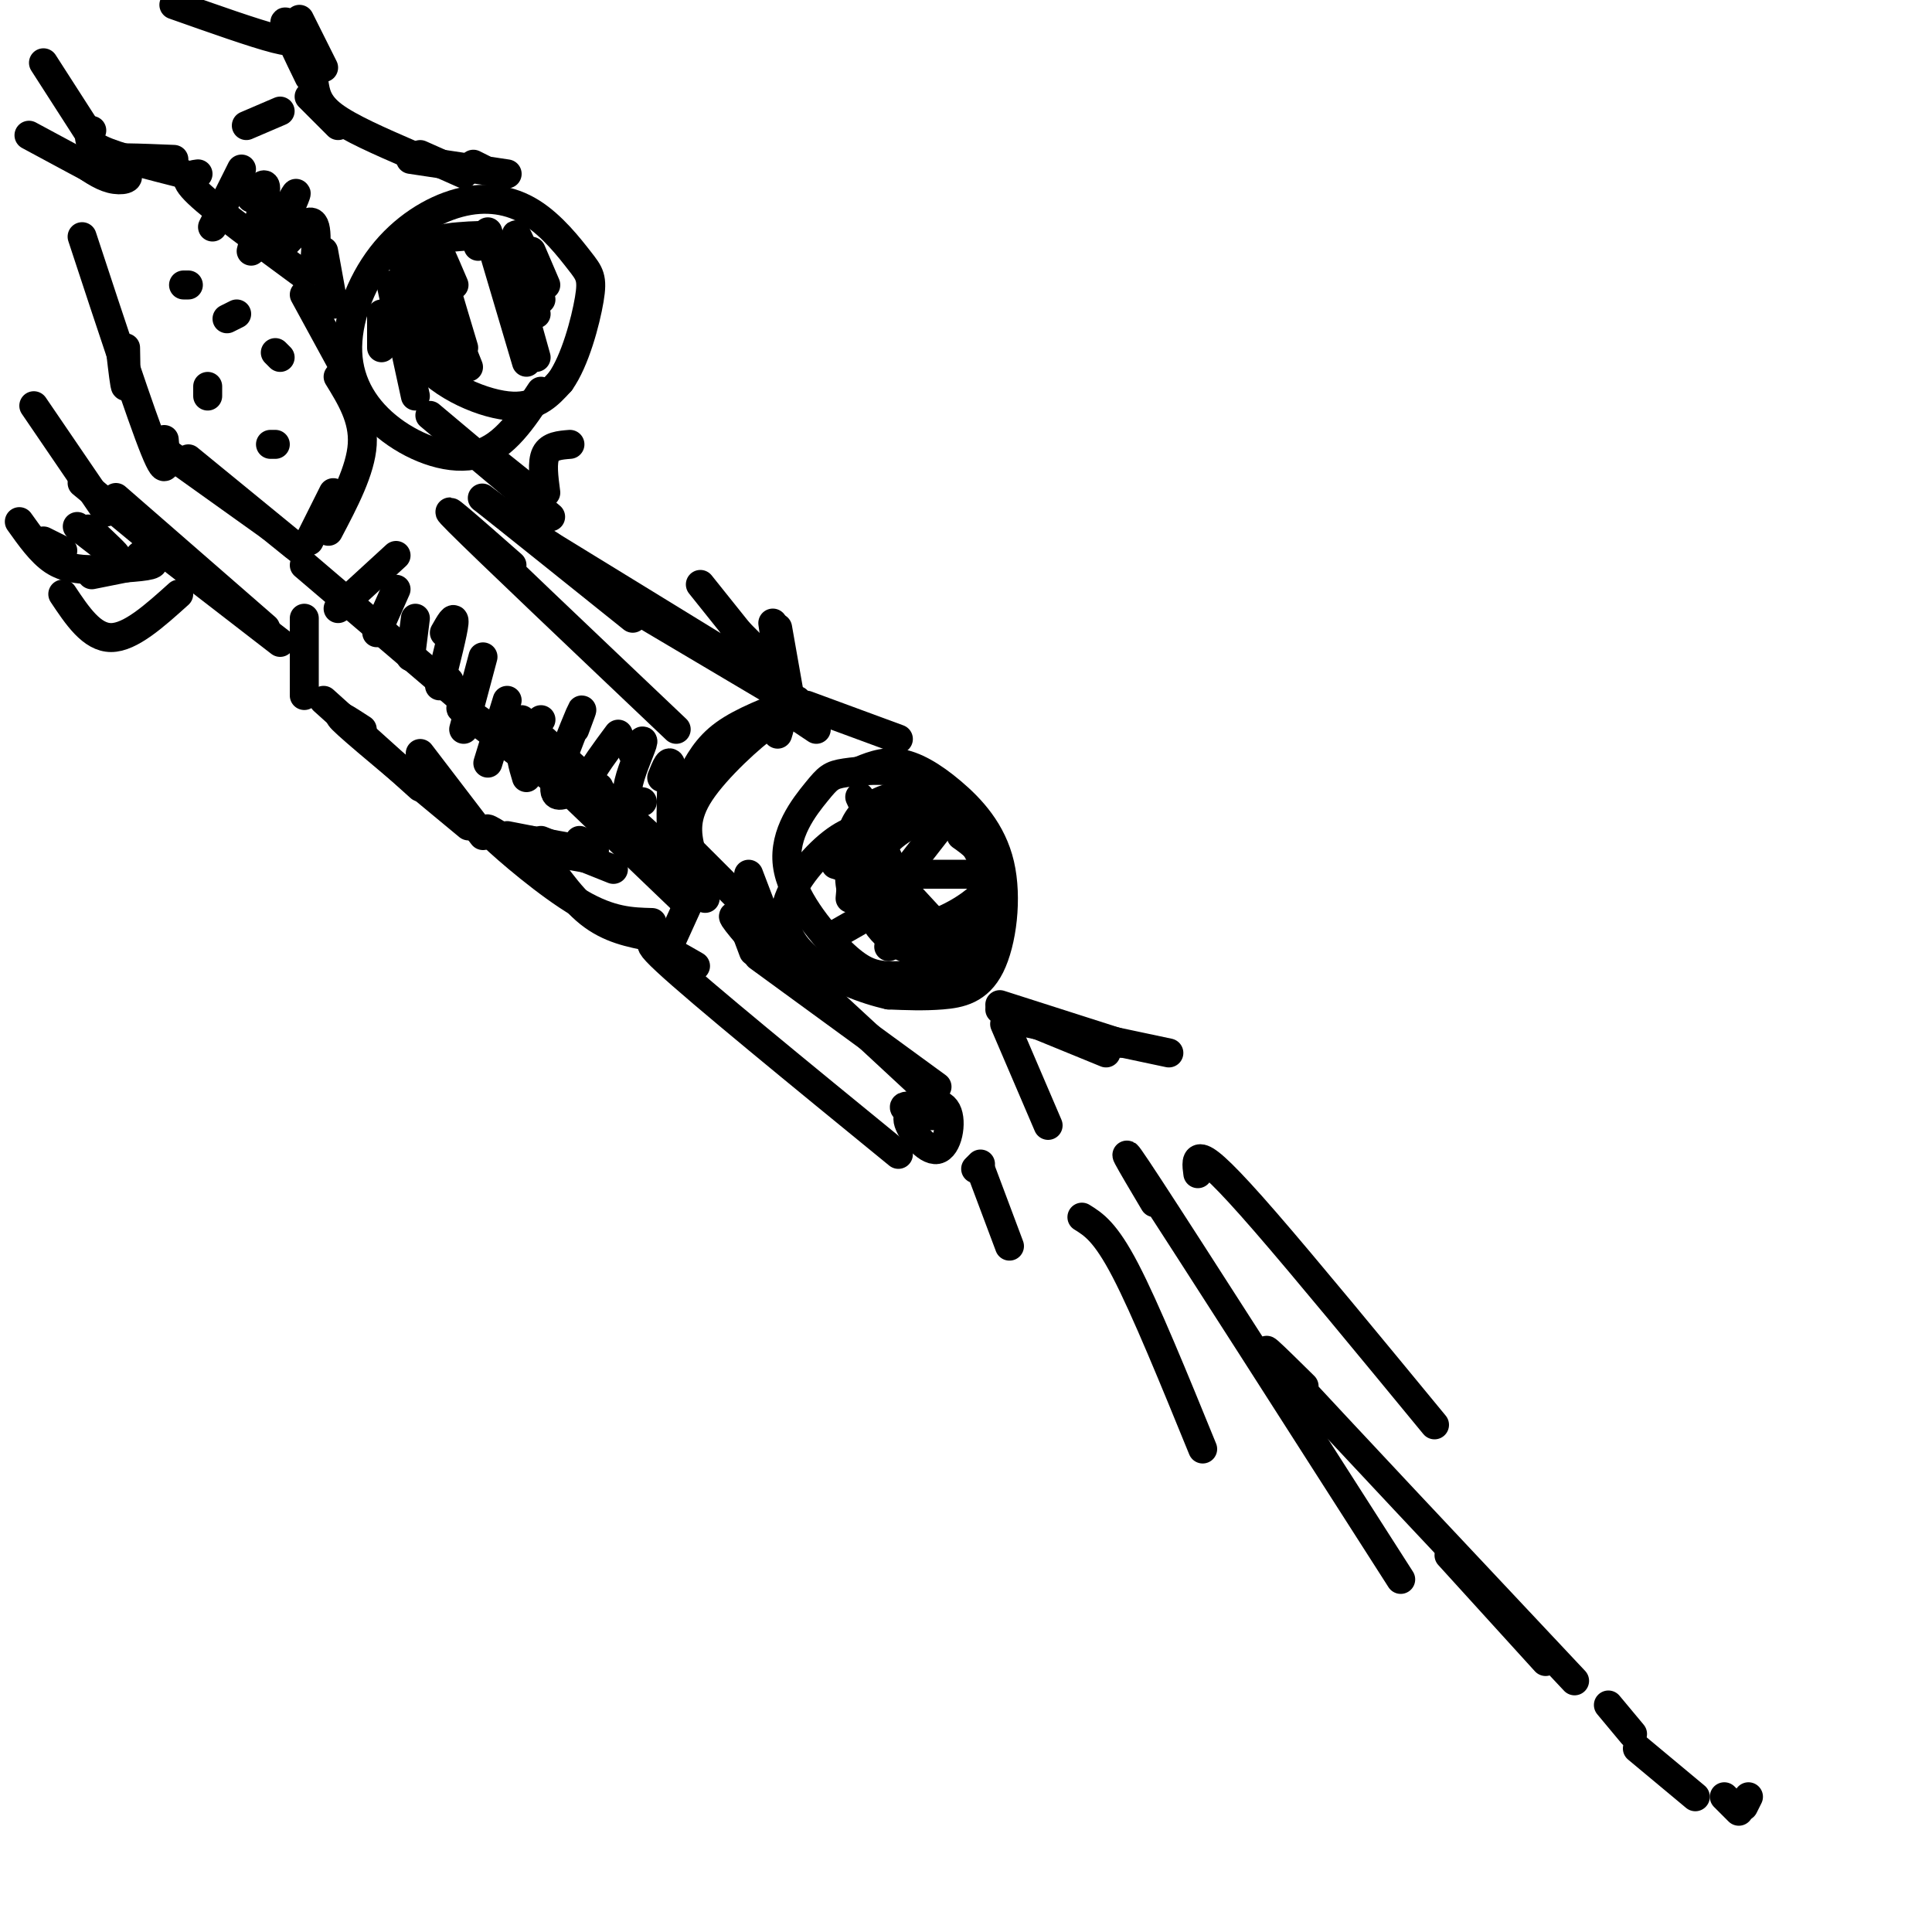 <svg viewBox='0 0 400 400' version='1.1' xmlns='http://www.w3.org/2000/svg' xmlns:xlink='http://www.w3.org/1999/xlink'><g fill='none' stroke='#000000' stroke-width='6' stroke-linecap='round' stroke-linejoin='round'><path d='M188,165c0.287,-2.078 0.573,-4.155 -2,-5c-2.573,-0.845 -8.007,-0.457 -11,0c-2.993,0.457 -3.545,0.981 -6,4c-2.455,3.019 -6.813,8.531 -6,15c0.813,6.469 6.796,13.896 11,18c4.204,4.104 6.630,4.887 10,5c3.370,0.113 7.685,-0.443 12,-1'/><path d='M196,201c3.754,-0.821 7.140,-2.375 9,-5c1.860,-2.625 2.193,-6.322 1,-11c-1.193,-4.678 -3.912,-10.337 -7,-14c-3.088,-3.663 -6.544,-5.332 -10,-7'/><path d='M177,160c2.861,-1.227 5.722,-2.455 9,-2c3.278,0.455 6.972,2.591 11,6c4.028,3.409 8.389,8.089 10,15c1.611,6.911 0.472,16.053 -2,21c-2.472,4.947 -6.278,5.699 -10,6c-3.722,0.301 -7.361,0.150 -11,0'/><path d='M184,206c-4.895,-1.056 -11.632,-3.695 -16,-7c-4.368,-3.305 -6.368,-7.274 -5,-12c1.368,-4.726 6.105,-10.207 10,-13c3.895,-2.793 6.947,-2.896 10,-3'/><path d='M184,178c0.000,0.000 -6.000,-13.000 -6,-13'/><path d='M187,181c0.000,0.000 7.000,-9.000 7,-9'/><path d='M189,181c0.000,0.000 12.000,0.000 12,0'/><path d='M187,184c0.000,0.000 12.000,13.000 12,13'/><path d='M188,186c0.000,0.000 -4.000,10.000 -4,10'/><path d='M186,186c0.000,0.000 -14.000,8.000 -14,8'/><path d='M186,183c0.000,0.000 -13.000,-4.000 -13,-4'/><path d='M186,183c0.000,0.000 -6.000,-6.000 -6,-6'/><path d='M163,202c0.000,0.000 -8.000,-21.000 -8,-21'/><path d='M186,153c0.000,0.000 -19.000,-7.000 -19,-7'/><path d='M169,151c0.000,0.000 -3.000,-2.000 -3,-2'/><path d='M165,145c-5.667,2.167 -11.333,4.333 -15,7c-3.667,2.667 -5.333,5.833 -7,9'/><path d='M161,152c0.661,-2.131 1.321,-4.262 -2,-2c-3.321,2.262 -10.625,8.917 -14,14c-3.375,5.083 -2.821,8.595 -2,12c0.821,3.405 1.911,6.702 3,10'/><path d='M141,174c0.000,0.000 23.000,23.000 23,23'/><path d='M153,189c0.000,0.000 3.000,8.000 3,8'/><path d='M164,147c0.000,0.000 -3.000,-17.000 -3,-17'/><path d='M161,136c0.000,0.000 -1.000,-7.000 -1,-7'/><path d='M161,142c0.000,0.000 -9.000,-12.000 -9,-12'/><path d='M161,141c0.000,0.000 -16.000,-20.000 -16,-20'/><path d='M155,133c0.000,0.000 -3.000,-3.000 -3,-3'/><path d='M160,143c0.000,0.000 -27.000,-16.000 -27,-16'/><path d='M158,140c0.000,0.000 -44.000,-27.000 -44,-27'/><path d='M114,113c-11.067,-7.267 -16.733,-11.933 -13,-9c3.733,2.933 16.867,13.467 30,24'/><path d='M106,117c-8.333,-7.333 -16.667,-14.667 -11,-9c5.667,5.667 25.333,24.333 45,43'/><path d='M141,186c0.000,0.000 -24.000,-23.000 -24,-23'/><path d='M141,179c0.000,0.000 -33.000,-30.000 -33,-30'/><path d='M112,158c-10.333,-7.250 -20.667,-14.500 -15,-10c5.667,4.500 27.333,20.750 49,37'/><path d='M127,180c0.000,0.000 -15.000,-6.000 -15,-6'/><path d='M123,178c0.000,0.000 -17.000,-3.000 -17,-3'/><path d='M120,174c2.250,1.083 4.500,2.167 2,2c-2.500,-0.167 -9.750,-1.583 -17,-3'/><path d='M143,186c0.000,0.000 -5.000,11.000 -5,11'/><path d='M193,231c-2.685,-0.488 -5.369,-0.976 -5,1c0.369,1.976 3.792,6.417 6,6c2.208,-0.417 3.202,-5.690 2,-8c-1.202,-2.310 -4.601,-1.655 -8,-1'/><path d='M188,229c-1.333,0.000 -0.667,0.500 0,1'/><path d='M156,195c-3.417,-4.000 -6.833,-8.000 -1,-3c5.833,5.000 20.917,19.000 36,33'/><path d='M157,198c0.000,0.000 37.000,27.000 37,27'/><path d='M144,200c-6.500,-3.750 -13.000,-7.500 -6,-1c7.000,6.500 27.500,23.250 48,40'/><path d='M135,194c-4.417,-0.833 -8.833,-1.667 -13,-5c-4.167,-3.333 -8.083,-9.167 -12,-15'/><path d='M105,174c-2.933,-1.889 -5.867,-3.778 -3,-1c2.867,2.778 11.533,10.222 18,14c6.467,3.778 10.733,3.889 15,4'/><path d='M100,173c0.000,0.000 -13.000,-17.000 -13,-17'/><path d='M97,171c-10.667,-8.833 -21.333,-17.667 -25,-21c-3.667,-3.333 -0.333,-1.167 3,1'/><path d='M87,163c0.000,0.000 -20.000,-18.000 -20,-18'/><path d='M63,144c0.000,0.000 0.000,-16.000 0,-16'/><path d='M92,140c0.000,0.000 1.000,1.000 1,1'/><path d='M97,146c0.000,0.000 -34.000,-29.000 -34,-29'/><path d='M82,115c0.000,0.000 -12.000,11.000 -12,11'/><path d='M82,122c0.000,0.000 -4.000,9.000 -4,9'/><path d='M86,128c0.000,0.000 -1.000,8.000 -1,8'/><path d='M92,131c1.083,-1.917 2.167,-3.833 2,-2c-0.167,1.833 -1.583,7.417 -3,13'/><path d='M100,136c0.000,0.000 -4.000,15.000 -4,15'/><path d='M105,145c0.000,0.000 -4.000,13.000 -4,13'/><path d='M112,149c-1.750,1.500 -3.500,3.000 -4,5c-0.500,2.000 0.250,4.500 1,7'/><path d='M119,151c1.044,-2.778 2.089,-5.556 1,-3c-1.089,2.556 -4.311,10.444 -5,14c-0.689,3.556 1.156,2.778 3,2'/><path d='M128,152c-2.667,3.583 -5.333,7.167 -6,9c-0.667,1.833 0.667,1.917 2,2'/><path d='M131,156c1.244,-1.778 2.489,-3.556 2,-2c-0.489,1.556 -2.711,6.444 -3,9c-0.289,2.556 1.356,2.778 3,3'/><path d='M137,161c0.889,-2.222 1.778,-4.444 2,-2c0.222,2.444 -0.222,9.556 0,12c0.222,2.444 1.111,0.222 2,-2'/><path d='M118,92c-2.083,0.167 -4.167,0.333 -5,2c-0.833,1.667 -0.417,4.833 0,8'/><path d='M114,107c0.000,0.000 -25.000,-21.000 -25,-21'/><path d='M103,96c0.000,0.000 5.000,4.000 5,4'/><path d='M99,51c1.288,-0.822 2.575,-1.644 2,-2c-0.575,-0.356 -3.013,-0.244 -6,0c-2.987,0.244 -6.522,0.622 -9,5c-2.478,4.378 -3.898,12.756 0,19c3.898,6.244 13.114,10.356 19,11c5.886,0.644 8.443,-2.178 11,-5'/><path d='M116,79c3.069,-4.285 5.241,-12.496 6,-17c0.759,-4.504 0.106,-5.300 -2,-8c-2.106,-2.700 -5.666,-7.302 -10,-10c-4.334,-2.698 -9.441,-3.490 -15,-2c-5.559,1.490 -11.570,5.264 -16,11c-4.430,5.736 -7.280,13.434 -7,20c0.280,6.566 3.691,11.998 9,16c5.309,4.002 12.517,6.572 18,5c5.483,-1.572 9.242,-7.286 13,-13'/><path d='M92,70c-2.578,-6.444 -5.156,-12.889 -7,-13c-1.844,-0.111 -2.956,6.111 -2,10c0.956,3.889 3.978,5.444 7,7'/><path d='M100,35c0.000,0.000 -2.000,-1.000 -2,-1'/><path d='M105,36c0.000,0.000 -20.000,-3.000 -20,-3'/><path d='M75,83c0.000,0.000 -12.000,-22.000 -12,-22'/><path d='M63,57c-9.167,-6.750 -18.333,-13.500 -22,-17c-3.667,-3.500 -1.833,-3.750 0,-4'/><path d='M96,36c0.000,0.000 -9.000,-4.000 -9,-4'/><path d='M85,32c-6.333,-2.750 -12.667,-5.500 -16,-8c-3.333,-2.500 -3.667,-4.750 -4,-7'/><path d='M70,26c0.000,0.000 -6.000,-6.000 -6,-6'/><path d='M67,14c0.000,0.000 -5.000,-10.000 -5,-10'/><path d='M38,36c-6.917,-1.750 -13.833,-3.500 -17,-5c-3.167,-1.500 -2.583,-2.750 -2,-4'/><path d='M18,27c0.000,0.000 -9.000,-14.000 -9,-14'/><path d='M58,23c0.000,0.000 -7.000,3.000 -7,3'/><path d='M81,59c0.000,0.000 5.000,23.000 5,23'/><path d='M82,62c0.000,0.000 5.000,15.000 5,15'/><path d='M85,59c-1.083,-2.917 -2.167,-5.833 -1,-3c1.167,2.833 4.583,11.417 8,20'/><path d='M90,59c-1.083,-2.917 -2.167,-5.833 -1,-3c1.167,2.833 4.583,11.417 8,20'/><path d='M94,59c-2.167,-5.083 -4.333,-10.167 -4,-8c0.333,2.167 3.167,11.583 6,21'/><path d='M101,48c0.000,0.000 8.000,27.000 8,27'/><path d='M105,56c-0.500,-3.000 -1.000,-6.000 0,-3c1.000,3.000 3.500,12.000 6,21'/><path d='M107,56c-0.333,-2.750 -0.667,-5.500 0,-4c0.667,1.500 2.333,7.250 4,13'/><path d='M109,53c-1.250,-2.750 -2.500,-5.500 -2,-4c0.500,1.500 2.750,7.250 5,13'/><path d='M110,52c0.000,0.000 3.000,7.000 3,7'/><path d='M79,65c0.000,0.000 0.000,7.000 0,7'/><path d='M36,33c-6.952,-0.286 -13.905,-0.571 -15,0c-1.095,0.571 3.667,2.000 5,3c1.333,1.000 -0.762,1.571 -3,1c-2.238,-0.571 -4.619,-2.286 -7,-4'/><path d='M16,33c0.689,0.400 5.911,3.400 5,3c-0.911,-0.400 -7.956,-4.200 -15,-8'/><path d='M64,16c-2.333,-4.804 -4.667,-9.607 -5,-11c-0.333,-1.393 1.333,0.625 2,2c0.667,1.375 0.333,2.107 -4,1c-4.333,-1.107 -12.667,-4.054 -21,-7'/><path d='M50,35c0.000,0.000 -6.000,12.000 -6,12'/><path d='M52,41c1.500,-1.917 3.000,-3.833 3,-2c0.000,1.833 -1.500,7.417 -3,13'/><path d='M59,44c1.500,-2.750 3.000,-5.500 2,-3c-1.000,2.500 -4.500,10.250 -4,11c0.500,0.750 5.000,-5.500 7,-6c2.000,-0.500 1.500,4.750 1,10'/><path d='M67,52c0.000,0.000 2.000,11.000 2,11'/><path d='M56,109c3.917,3.167 7.833,6.333 5,4c-2.833,-2.333 -12.417,-10.167 -22,-18'/><path d='M56,109c0.000,0.000 -21.000,-15.000 -21,-15'/><path d='M34,91c0.417,4.500 0.833,9.000 -2,2c-2.833,-7.000 -8.917,-25.500 -15,-44'/><path d='M26,72c0.083,3.917 0.167,7.833 0,8c-0.167,0.167 -0.583,-3.417 -1,-7'/><path d='M39,59c0.000,0.000 -1.000,0.000 -1,0'/><path d='M43,80c0.000,0.000 0.000,2.000 0,2'/><path d='M56,92c0.000,0.000 1.000,0.000 1,0'/><path d='M58,74c0.000,0.000 -1.000,-1.000 -1,-1'/><path d='M49,65c0.000,0.000 -2.000,1.000 -2,1'/><path d='M70,78c2.667,4.333 5.333,8.667 5,14c-0.333,5.333 -3.667,11.667 -7,18'/><path d='M69,102c0.000,0.000 -5.000,10.000 -5,10'/><path d='M58,133c0.000,0.000 -22.000,-17.000 -22,-17'/><path d='M55,130c0.000,0.000 -31.000,-27.000 -31,-27'/><path d='M40,119c0.000,0.000 -23.000,-19.000 -23,-19'/><path d='M22,106c0.000,0.000 -15.000,-22.000 -15,-22'/><path d='M29,115c1.917,0.750 3.833,1.500 2,2c-1.833,0.500 -7.417,0.750 -13,1'/><path d='M29,117c0.000,0.000 -10.000,2.000 -10,2'/><path d='M19,118c-2.750,-0.167 -5.500,-0.333 -8,-2c-2.500,-1.667 -4.750,-4.833 -7,-8'/><path d='M13,114c0.000,0.000 -4.000,-2.000 -4,-2'/><path d='M16,109c3.750,2.917 7.500,5.833 8,6c0.500,0.167 -2.250,-2.417 -5,-5'/><path d='M19,110c-1.000,-0.833 -1.000,-0.417 -1,0'/><path d='M37,123c-5.000,4.500 -10.000,9.000 -14,9c-4.000,0.000 -7.000,-4.500 -10,-9'/><path d='M201,173c0.000,0.000 -2.000,-2.000 -2,-2'/><path d='M197,170c-4.046,-1.054 -8.092,-2.109 -11,-2c-2.908,0.109 -4.677,1.380 -6,4c-1.323,2.620 -2.200,6.589 -1,10c1.200,3.411 4.476,6.265 7,8c2.524,1.735 4.295,2.352 8,1c3.705,-1.352 9.344,-4.672 11,-8c1.656,-3.328 -0.670,-6.665 -3,-9c-2.330,-2.335 -4.665,-3.667 -7,-5'/><path d='M195,169c-3.575,-0.045 -9.014,2.343 -12,6c-2.986,3.657 -3.519,8.585 -3,12c0.519,3.415 2.091,5.318 4,7c1.909,1.682 4.156,3.143 8,3c3.844,-0.143 9.285,-1.889 12,-6c2.715,-4.111 2.703,-10.585 1,-15c-1.703,-4.415 -5.096,-6.771 -10,-7c-4.904,-0.229 -11.320,1.669 -15,4c-3.680,2.331 -4.623,5.095 -4,8c0.623,2.905 2.811,5.953 5,9'/><path d='M181,190c2.496,2.461 6.236,4.113 10,4c3.764,-0.113 7.552,-1.992 10,-5c2.448,-3.008 3.557,-7.145 3,-10c-0.557,-2.855 -2.778,-4.427 -5,-6'/><path d='M186,168c0.685,-1.417 1.369,-2.833 0,-3c-1.369,-0.167 -4.792,0.917 -7,3c-2.208,2.083 -3.202,5.167 -3,8c0.202,2.833 1.601,5.417 3,8'/><path d='M188,188c-2.917,0.238 -5.833,0.476 -8,0c-2.167,-0.476 -3.583,-1.667 -4,-5c-0.417,-3.333 0.167,-8.810 2,-12c1.833,-3.190 4.917,-4.095 8,-5'/><path d='M190,166c-4.333,2.833 -8.667,5.667 -11,9c-2.333,3.333 -2.667,7.167 -3,11'/><path d='M203,241c0.000,0.000 -1.000,1.000 -1,1'/><path d='M203,242c0.000,0.000 6.000,16.000 6,16'/><path d='M208,212c0.000,0.000 9.000,21.000 9,21'/><path d='M207,208c0.000,0.000 25.000,8.000 25,8'/><path d='M207,209c0.000,0.000 22.000,9.000 22,9'/><path d='M209,211c0.000,0.000 33.000,7.000 33,7'/><path d='M224,252c2.417,1.500 4.833,3.000 9,11c4.167,8.000 10.083,22.500 16,37'/><path d='M239,249c-4.750,-8.000 -9.500,-16.000 -1,-3c8.500,13.000 30.250,47.000 52,81'/><path d='M248,243c-0.244,-1.778 -0.489,-3.556 1,-3c1.489,0.556 4.711,3.444 13,13c8.289,9.556 21.644,25.778 35,42'/><path d='M300,322c0.000,0.000 20.000,22.000 20,22'/><path d='M333,353c0.000,0.000 5.000,6.000 5,6'/><path d='M362,372c0.000,0.000 -1.000,2.000 -1,2'/><path d='M270,287c-6.167,-6.083 -12.333,-12.167 -3,-2c9.333,10.167 34.167,36.583 59,63'/><path d='M339,362c0.000,0.000 12.000,10.000 12,10'/><path d='M357,372c0.000,0.000 3.000,3.000 3,3'/></g>
</svg>